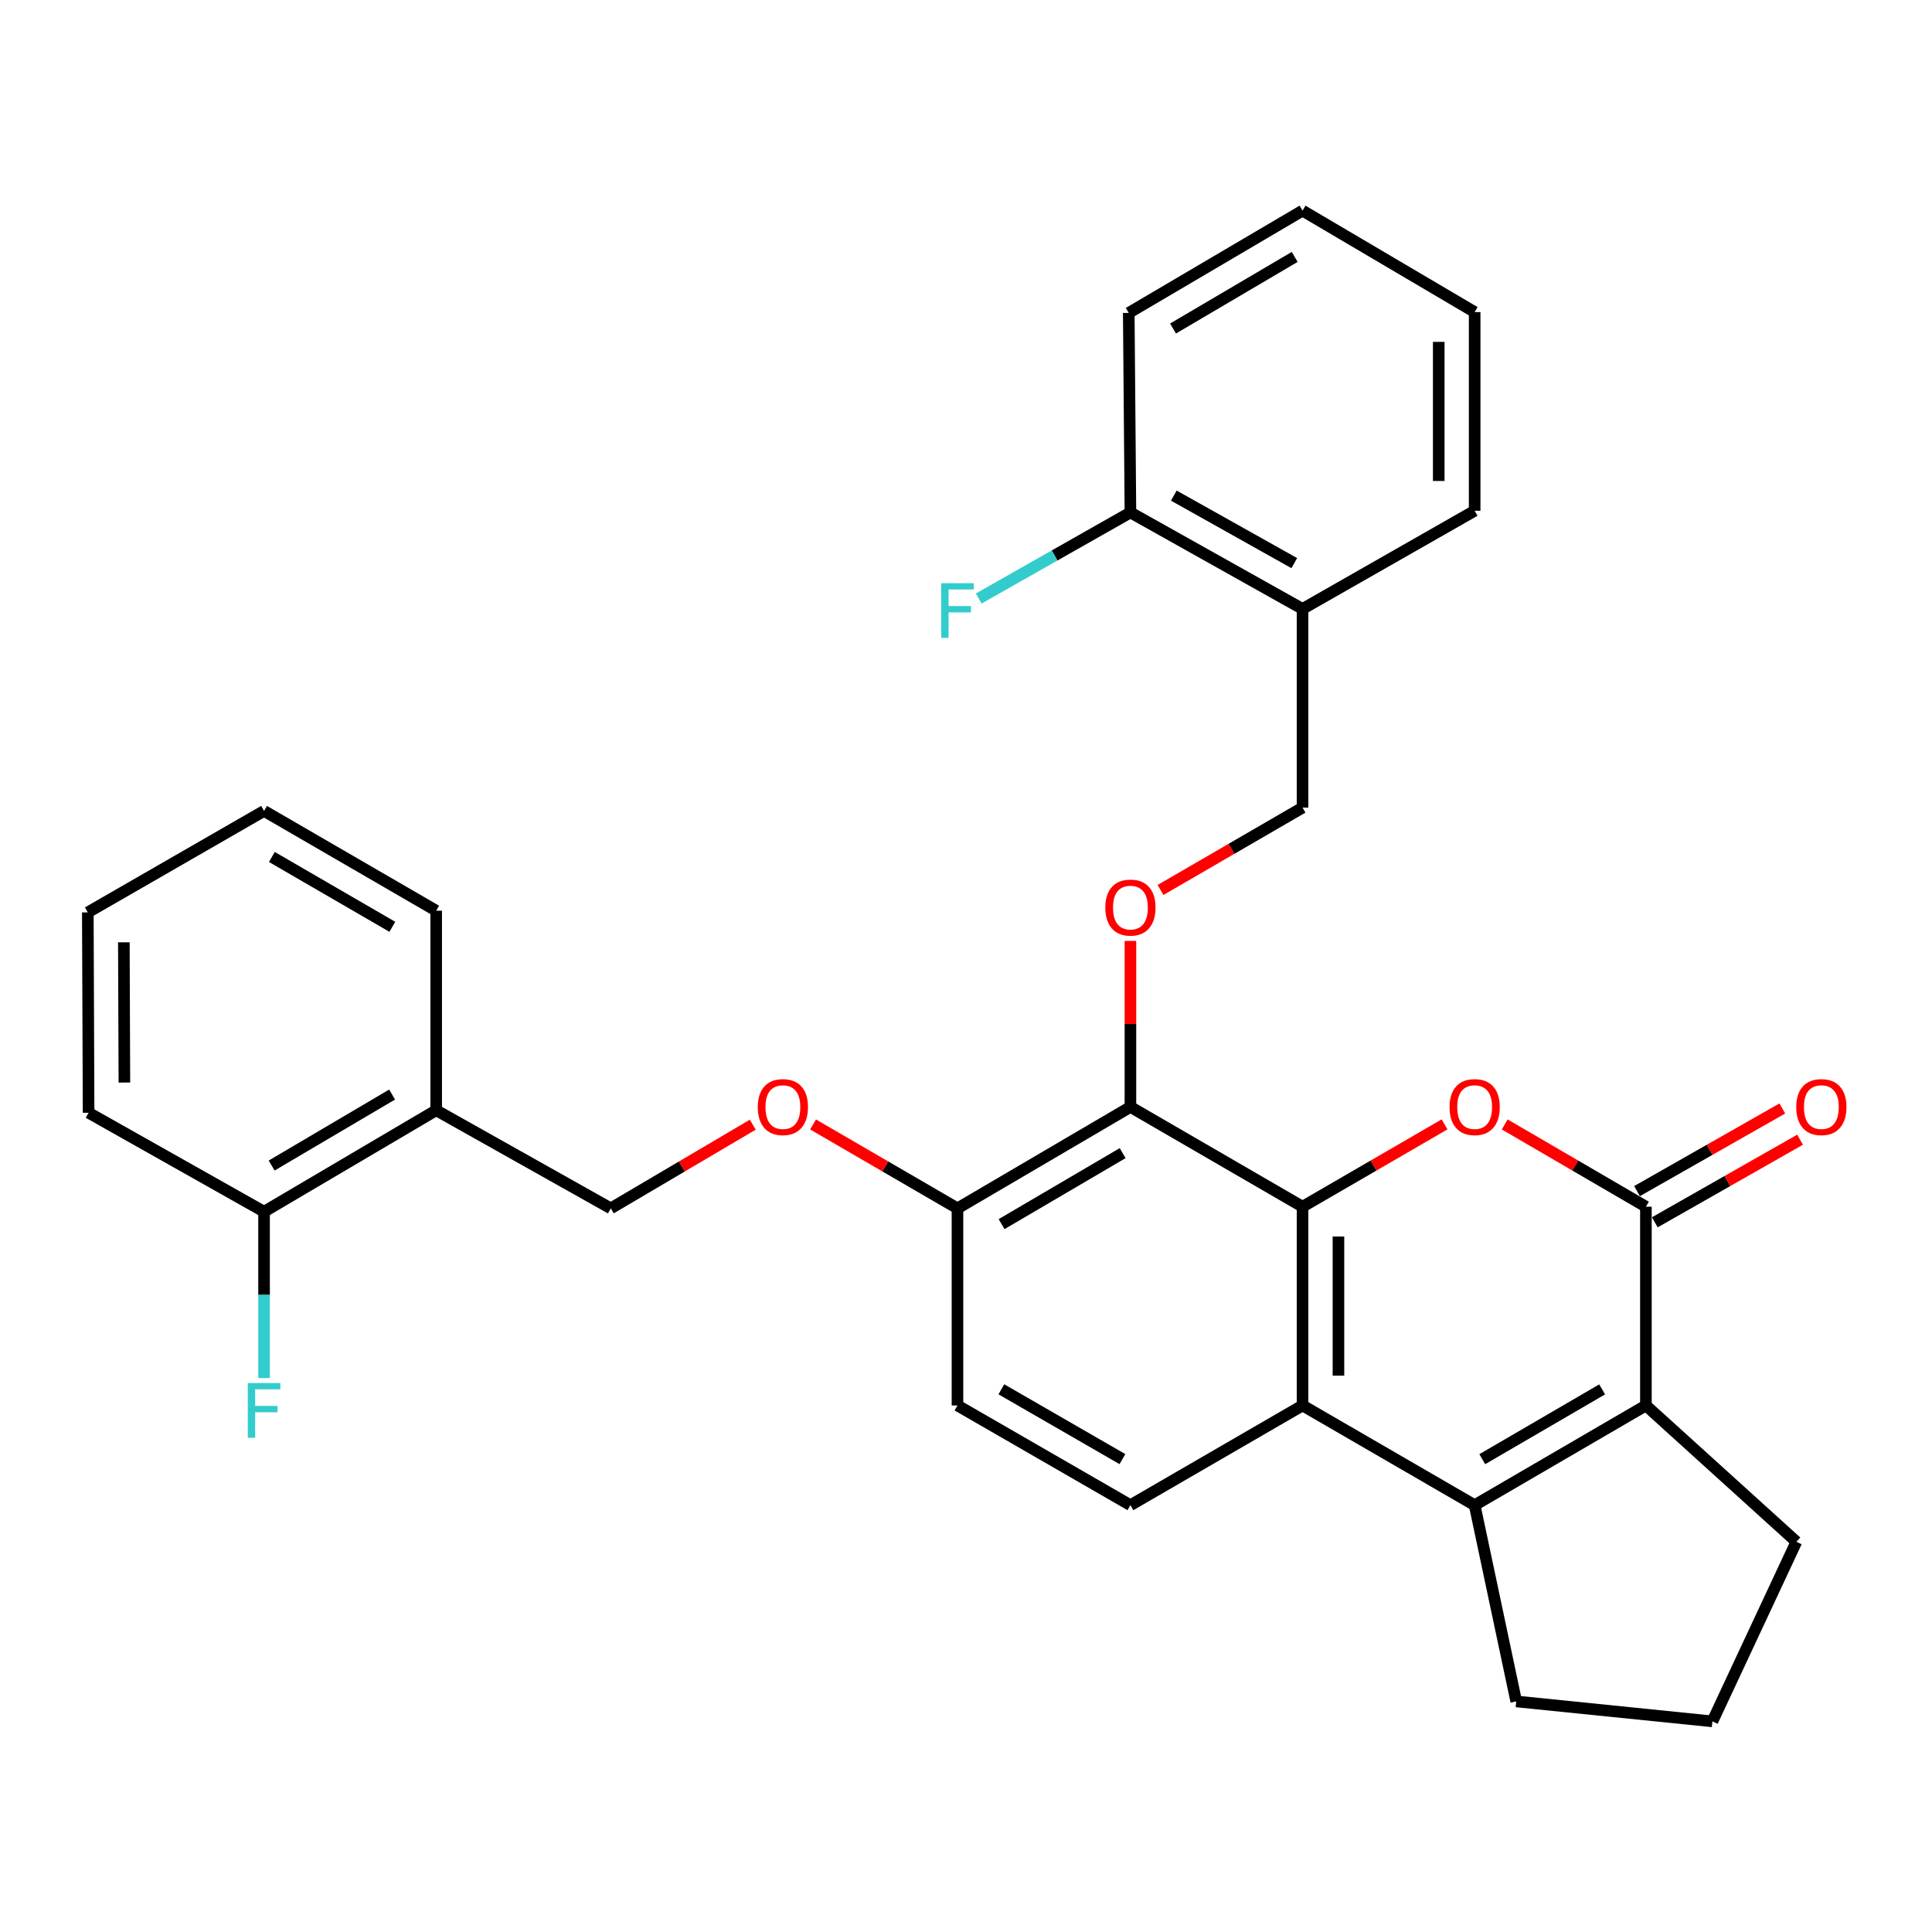 <?xml version='1.0' encoding='iso-8859-1'?>
<svg version='1.1' baseProfile='full'
              xmlns='http://www.w3.org/2000/svg'
                      xmlns:rdkit='http://www.rdkit.org/xml'
                      xmlns:xlink='http://www.w3.org/1999/xlink'
                  xml:space='preserve'
width='1000px' height='1000px' viewBox='0 0 1000 1000'>
<!-- END OF HEADER -->
<rect style='opacity:1.0;fill:#FFFFFF;stroke:none' width='1000' height='1000' x='0' y='0'> </rect>
<path class='bond-0' d='M 674.193,624.591 L 710.949,603.282' style='fill:none;fill-rule:evenodd;stroke:#000000;stroke-width:6px;stroke-linecap:butt;stroke-linejoin:miter;stroke-opacity:1' />
<path class='bond-0' d='M 710.949,603.282 L 747.704,581.973' style='fill:none;fill-rule:evenodd;stroke:#FF0000;stroke-width:6px;stroke-linecap:butt;stroke-linejoin:miter;stroke-opacity:1' />
<path class='bond-3' d='M 674.193,624.591 L 674.193,727.463' style='fill:none;fill-rule:evenodd;stroke:#000000;stroke-width:6px;stroke-linecap:butt;stroke-linejoin:miter;stroke-opacity:1' />
<path class='bond-3' d='M 692.783,640.022 L 692.783,712.033' style='fill:none;fill-rule:evenodd;stroke:#000000;stroke-width:6px;stroke-linecap:butt;stroke-linejoin:miter;stroke-opacity:1' />
<path class='bond-5' d='M 674.193,624.591 L 585.108,572.943' style='fill:none;fill-rule:evenodd;stroke:#000000;stroke-width:6px;stroke-linecap:butt;stroke-linejoin:miter;stroke-opacity:1' />
<path class='bond-1' d='M 778.843,582.012 L 815.381,603.302' style='fill:none;fill-rule:evenodd;stroke:#FF0000;stroke-width:6px;stroke-linecap:butt;stroke-linejoin:miter;stroke-opacity:1' />
<path class='bond-1' d='M 815.381,603.302 L 851.919,624.591' style='fill:none;fill-rule:evenodd;stroke:#000000;stroke-width:6px;stroke-linecap:butt;stroke-linejoin:miter;stroke-opacity:1' />
<path class='bond-11' d='M 856.515,632.671 L 894.114,611.286' style='fill:none;fill-rule:evenodd;stroke:#000000;stroke-width:6px;stroke-linecap:butt;stroke-linejoin:miter;stroke-opacity:1' />
<path class='bond-11' d='M 894.114,611.286 L 931.713,589.902' style='fill:none;fill-rule:evenodd;stroke:#FF0000;stroke-width:6px;stroke-linecap:butt;stroke-linejoin:miter;stroke-opacity:1' />
<path class='bond-11' d='M 847.324,616.512 L 884.923,595.127' style='fill:none;fill-rule:evenodd;stroke:#000000;stroke-width:6px;stroke-linecap:butt;stroke-linejoin:miter;stroke-opacity:1' />
<path class='bond-11' d='M 884.923,595.127 L 922.522,573.743' style='fill:none;fill-rule:evenodd;stroke:#FF0000;stroke-width:6px;stroke-linecap:butt;stroke-linejoin:miter;stroke-opacity:1' />
<path class='bond-32' d='M 851.919,624.591 L 851.919,727.463' style='fill:none;fill-rule:evenodd;stroke:#000000;stroke-width:6px;stroke-linecap:butt;stroke-linejoin:miter;stroke-opacity:1' />
<path class='bond-2' d='M 763.278,779.08 L 674.193,727.463' style='fill:none;fill-rule:evenodd;stroke:#000000;stroke-width:6px;stroke-linecap:butt;stroke-linejoin:miter;stroke-opacity:1' />
<path class='bond-4' d='M 763.278,779.08 L 851.919,727.463' style='fill:none;fill-rule:evenodd;stroke:#000000;stroke-width:6px;stroke-linecap:butt;stroke-linejoin:miter;stroke-opacity:1' />
<path class='bond-4' d='M 767.22,755.273 L 829.269,719.142' style='fill:none;fill-rule:evenodd;stroke:#000000;stroke-width:6px;stroke-linecap:butt;stroke-linejoin:miter;stroke-opacity:1' />
<path class='bond-18' d='M 763.278,779.08 L 784.801,880.651' style='fill:none;fill-rule:evenodd;stroke:#000000;stroke-width:6px;stroke-linecap:butt;stroke-linejoin:miter;stroke-opacity:1' />
<path class='bond-7' d='M 674.193,727.463 L 585.108,779.08' style='fill:none;fill-rule:evenodd;stroke:#000000;stroke-width:6px;stroke-linecap:butt;stroke-linejoin:miter;stroke-opacity:1' />
<path class='bond-19' d='M 851.919,727.463 L 929.81,798.021' style='fill:none;fill-rule:evenodd;stroke:#000000;stroke-width:6px;stroke-linecap:butt;stroke-linejoin:miter;stroke-opacity:1' />
<path class='bond-6' d='M 585.108,572.943 L 585.108,529.982' style='fill:none;fill-rule:evenodd;stroke:#000000;stroke-width:6px;stroke-linecap:butt;stroke-linejoin:miter;stroke-opacity:1' />
<path class='bond-6' d='M 585.108,529.982 L 585.108,487.02' style='fill:none;fill-rule:evenodd;stroke:#FF0000;stroke-width:6px;stroke-linecap:butt;stroke-linejoin:miter;stroke-opacity:1' />
<path class='bond-8' d='M 585.108,572.943 L 495.589,625.448' style='fill:none;fill-rule:evenodd;stroke:#000000;stroke-width:6px;stroke-linecap:butt;stroke-linejoin:miter;stroke-opacity:1' />
<path class='bond-8' d='M 581.085,596.854 L 518.422,633.607' style='fill:none;fill-rule:evenodd;stroke:#000000;stroke-width:6px;stroke-linecap:butt;stroke-linejoin:miter;stroke-opacity:1' />
<path class='bond-13' d='M 600.683,460.647 L 637.438,439.334' style='fill:none;fill-rule:evenodd;stroke:#FF0000;stroke-width:6px;stroke-linecap:butt;stroke-linejoin:miter;stroke-opacity:1' />
<path class='bond-13' d='M 637.438,439.334 L 674.193,418.02' style='fill:none;fill-rule:evenodd;stroke:#000000;stroke-width:6px;stroke-linecap:butt;stroke-linejoin:miter;stroke-opacity:1' />
<path class='bond-31' d='M 585.108,779.08 L 495.589,727.463' style='fill:none;fill-rule:evenodd;stroke:#000000;stroke-width:6px;stroke-linecap:butt;stroke-linejoin:miter;stroke-opacity:1' />
<path class='bond-31' d='M 580.966,755.234 L 518.303,719.102' style='fill:none;fill-rule:evenodd;stroke:#000000;stroke-width:6px;stroke-linecap:butt;stroke-linejoin:miter;stroke-opacity:1' />
<path class='bond-12' d='M 495.589,625.448 L 458.213,603.731' style='fill:none;fill-rule:evenodd;stroke:#000000;stroke-width:6px;stroke-linecap:butt;stroke-linejoin:miter;stroke-opacity:1' />
<path class='bond-12' d='M 458.213,603.731 L 420.836,582.015' style='fill:none;fill-rule:evenodd;stroke:#FF0000;stroke-width:6px;stroke-linecap:butt;stroke-linejoin:miter;stroke-opacity:1' />
<path class='bond-15' d='M 495.589,625.448 L 495.589,727.463' style='fill:none;fill-rule:evenodd;stroke:#000000;stroke-width:6px;stroke-linecap:butt;stroke-linejoin:miter;stroke-opacity:1' />
<path class='bond-9' d='M 674.193,315.179 L 674.193,418.02' style='fill:none;fill-rule:evenodd;stroke:#000000;stroke-width:6px;stroke-linecap:butt;stroke-linejoin:miter;stroke-opacity:1' />
<path class='bond-17' d='M 674.193,315.179 L 585.108,265.245' style='fill:none;fill-rule:evenodd;stroke:#000000;stroke-width:6px;stroke-linecap:butt;stroke-linejoin:miter;stroke-opacity:1' />
<path class='bond-17' d='M 669.92,291.473 L 607.56,256.519' style='fill:none;fill-rule:evenodd;stroke:#000000;stroke-width:6px;stroke-linecap:butt;stroke-linejoin:miter;stroke-opacity:1' />
<path class='bond-24' d='M 674.193,315.179 L 763.278,264.378' style='fill:none;fill-rule:evenodd;stroke:#000000;stroke-width:6px;stroke-linecap:butt;stroke-linejoin:miter;stroke-opacity:1' />
<path class='bond-10' d='M 225.763,574.668 L 316.139,625.448' style='fill:none;fill-rule:evenodd;stroke:#000000;stroke-width:6px;stroke-linecap:butt;stroke-linejoin:miter;stroke-opacity:1' />
<path class='bond-16' d='M 225.763,574.668 L 136.677,627.173' style='fill:none;fill-rule:evenodd;stroke:#000000;stroke-width:6px;stroke-linecap:butt;stroke-linejoin:miter;stroke-opacity:1' />
<path class='bond-16' d='M 202.961,566.529 L 140.601,603.282' style='fill:none;fill-rule:evenodd;stroke:#000000;stroke-width:6px;stroke-linecap:butt;stroke-linejoin:miter;stroke-opacity:1' />
<path class='bond-23' d='M 225.763,574.668 L 225.763,471.382' style='fill:none;fill-rule:evenodd;stroke:#000000;stroke-width:6px;stroke-linecap:butt;stroke-linejoin:miter;stroke-opacity:1' />
<path class='bond-14' d='M 389.639,582.129 L 352.889,603.789' style='fill:none;fill-rule:evenodd;stroke:#FF0000;stroke-width:6px;stroke-linecap:butt;stroke-linejoin:miter;stroke-opacity:1' />
<path class='bond-14' d='M 352.889,603.789 L 316.139,625.448' style='fill:none;fill-rule:evenodd;stroke:#000000;stroke-width:6px;stroke-linecap:butt;stroke-linejoin:miter;stroke-opacity:1' />
<path class='bond-20' d='M 136.677,627.173 L 136.677,670.233' style='fill:none;fill-rule:evenodd;stroke:#000000;stroke-width:6px;stroke-linecap:butt;stroke-linejoin:miter;stroke-opacity:1' />
<path class='bond-20' d='M 136.677,670.233 L 136.677,713.293' style='fill:none;fill-rule:evenodd;stroke:#33CCCC;stroke-width:6px;stroke-linecap:butt;stroke-linejoin:miter;stroke-opacity:1' />
<path class='bond-25' d='M 136.677,627.173 L 45.857,575.959' style='fill:none;fill-rule:evenodd;stroke:#000000;stroke-width:6px;stroke-linecap:butt;stroke-linejoin:miter;stroke-opacity:1' />
<path class='bond-21' d='M 585.108,265.245 L 545.845,287.518' style='fill:none;fill-rule:evenodd;stroke:#000000;stroke-width:6px;stroke-linecap:butt;stroke-linejoin:miter;stroke-opacity:1' />
<path class='bond-21' d='M 545.845,287.518 L 506.582,309.79' style='fill:none;fill-rule:evenodd;stroke:#33CCCC;stroke-width:6px;stroke-linecap:butt;stroke-linejoin:miter;stroke-opacity:1' />
<path class='bond-26' d='M 585.108,265.245 L 584.241,161.96' style='fill:none;fill-rule:evenodd;stroke:#000000;stroke-width:6px;stroke-linecap:butt;stroke-linejoin:miter;stroke-opacity:1' />
<path class='bond-22' d='M 784.801,880.651 L 886.341,890.979' style='fill:none;fill-rule:evenodd;stroke:#000000;stroke-width:6px;stroke-linecap:butt;stroke-linejoin:miter;stroke-opacity:1' />
<path class='bond-33' d='M 929.81,798.021 L 886.341,890.979' style='fill:none;fill-rule:evenodd;stroke:#000000;stroke-width:6px;stroke-linecap:butt;stroke-linejoin:miter;stroke-opacity:1' />
<path class='bond-28' d='M 225.763,471.382 L 136.677,419.735' style='fill:none;fill-rule:evenodd;stroke:#000000;stroke-width:6px;stroke-linecap:butt;stroke-linejoin:miter;stroke-opacity:1' />
<path class='bond-28' d='M 203.076,479.717 L 140.716,443.564' style='fill:none;fill-rule:evenodd;stroke:#000000;stroke-width:6px;stroke-linecap:butt;stroke-linejoin:miter;stroke-opacity:1' />
<path class='bond-27' d='M 763.278,264.378 L 763.278,161.526' style='fill:none;fill-rule:evenodd;stroke:#000000;stroke-width:6px;stroke-linecap:butt;stroke-linejoin:miter;stroke-opacity:1' />
<path class='bond-27' d='M 744.689,248.95 L 744.689,176.954' style='fill:none;fill-rule:evenodd;stroke:#000000;stroke-width:6px;stroke-linecap:butt;stroke-linejoin:miter;stroke-opacity:1' />
<path class='bond-35' d='M 45.857,575.959 L 45.455,472.25' style='fill:none;fill-rule:evenodd;stroke:#000000;stroke-width:6px;stroke-linecap:butt;stroke-linejoin:miter;stroke-opacity:1' />
<path class='bond-35' d='M 64.386,560.33 L 64.104,487.734' style='fill:none;fill-rule:evenodd;stroke:#000000;stroke-width:6px;stroke-linecap:butt;stroke-linejoin:miter;stroke-opacity:1' />
<path class='bond-34' d='M 584.241,161.96 L 674.193,109.021' style='fill:none;fill-rule:evenodd;stroke:#000000;stroke-width:6px;stroke-linecap:butt;stroke-linejoin:miter;stroke-opacity:1' />
<path class='bond-34' d='M 607.162,170.04 L 670.129,132.983' style='fill:none;fill-rule:evenodd;stroke:#000000;stroke-width:6px;stroke-linecap:butt;stroke-linejoin:miter;stroke-opacity:1' />
<path class='bond-29' d='M 763.278,161.526 L 674.193,109.021' style='fill:none;fill-rule:evenodd;stroke:#000000;stroke-width:6px;stroke-linecap:butt;stroke-linejoin:miter;stroke-opacity:1' />
<path class='bond-30' d='M 136.677,419.735 L 45.455,472.25' style='fill:none;fill-rule:evenodd;stroke:#000000;stroke-width:6px;stroke-linecap:butt;stroke-linejoin:miter;stroke-opacity:1' />
<path  class='atom-1' d='M 750.278 573.023
Q 750.278 566.223, 753.638 562.423
Q 756.998 558.623, 763.278 558.623
Q 769.558 558.623, 772.918 562.423
Q 776.278 566.223, 776.278 573.023
Q 776.278 579.903, 772.878 583.823
Q 769.478 587.703, 763.278 587.703
Q 757.038 587.703, 753.638 583.823
Q 750.278 579.943, 750.278 573.023
M 763.278 584.503
Q 767.598 584.503, 769.918 581.623
Q 772.278 578.703, 772.278 573.023
Q 772.278 567.463, 769.918 564.663
Q 767.598 561.823, 763.278 561.823
Q 758.958 561.823, 756.598 564.623
Q 754.278 567.423, 754.278 573.023
Q 754.278 578.743, 756.598 581.623
Q 758.958 584.503, 763.278 584.503
' fill='#FF0000'/>
<path  class='atom-7' d='M 572.108 469.758
Q 572.108 462.958, 575.468 459.158
Q 578.828 455.358, 585.108 455.358
Q 591.388 455.358, 594.748 459.158
Q 598.108 462.958, 598.108 469.758
Q 598.108 476.638, 594.708 480.558
Q 591.308 484.438, 585.108 484.438
Q 578.868 484.438, 575.468 480.558
Q 572.108 476.678, 572.108 469.758
M 585.108 481.238
Q 589.428 481.238, 591.748 478.358
Q 594.108 475.438, 594.108 469.758
Q 594.108 464.198, 591.748 461.398
Q 589.428 458.558, 585.108 458.558
Q 580.788 458.558, 578.428 461.358
Q 576.108 464.158, 576.108 469.758
Q 576.108 475.478, 578.428 478.358
Q 580.788 481.238, 585.108 481.238
' fill='#FF0000'/>
<path  class='atom-12' d='M 929.729 573.023
Q 929.729 566.223, 933.089 562.423
Q 936.449 558.623, 942.729 558.623
Q 949.009 558.623, 952.369 562.423
Q 955.729 566.223, 955.729 573.023
Q 955.729 579.903, 952.329 583.823
Q 948.929 587.703, 942.729 587.703
Q 936.489 587.703, 933.089 583.823
Q 929.729 579.943, 929.729 573.023
M 942.729 584.503
Q 947.049 584.503, 949.369 581.623
Q 951.729 578.703, 951.729 573.023
Q 951.729 567.463, 949.369 564.663
Q 947.049 561.823, 942.729 561.823
Q 938.409 561.823, 936.049 564.623
Q 933.729 567.423, 933.729 573.023
Q 933.729 578.743, 936.049 581.623
Q 938.409 584.503, 942.729 584.503
' fill='#FF0000'/>
<path  class='atom-13' d='M 392.224 573.023
Q 392.224 566.223, 395.584 562.423
Q 398.944 558.623, 405.224 558.623
Q 411.504 558.623, 414.864 562.423
Q 418.224 566.223, 418.224 573.023
Q 418.224 579.903, 414.824 583.823
Q 411.424 587.703, 405.224 587.703
Q 398.984 587.703, 395.584 583.823
Q 392.224 579.943, 392.224 573.023
M 405.224 584.503
Q 409.544 584.503, 411.864 581.623
Q 414.224 578.703, 414.224 573.023
Q 414.224 567.463, 411.864 564.663
Q 409.544 561.823, 405.224 561.823
Q 400.904 561.823, 398.544 564.623
Q 396.224 567.423, 396.224 573.023
Q 396.224 578.743, 398.544 581.623
Q 400.904 584.503, 405.224 584.503
' fill='#FF0000'/>
<path  class='atom-21' d='M 128.257 715.865
L 145.097 715.865
L 145.097 719.105
L 132.057 719.105
L 132.057 727.705
L 143.657 727.705
L 143.657 730.985
L 132.057 730.985
L 132.057 744.185
L 128.257 744.185
L 128.257 715.865
' fill='#33CCCC'/>
<path  class='atom-22' d='M 487.169 301.866
L 504.009 301.866
L 504.009 305.106
L 490.969 305.106
L 490.969 313.706
L 502.569 313.706
L 502.569 316.986
L 490.969 316.986
L 490.969 330.186
L 487.169 330.186
L 487.169 301.866
' fill='#33CCCC'/>
</svg>
